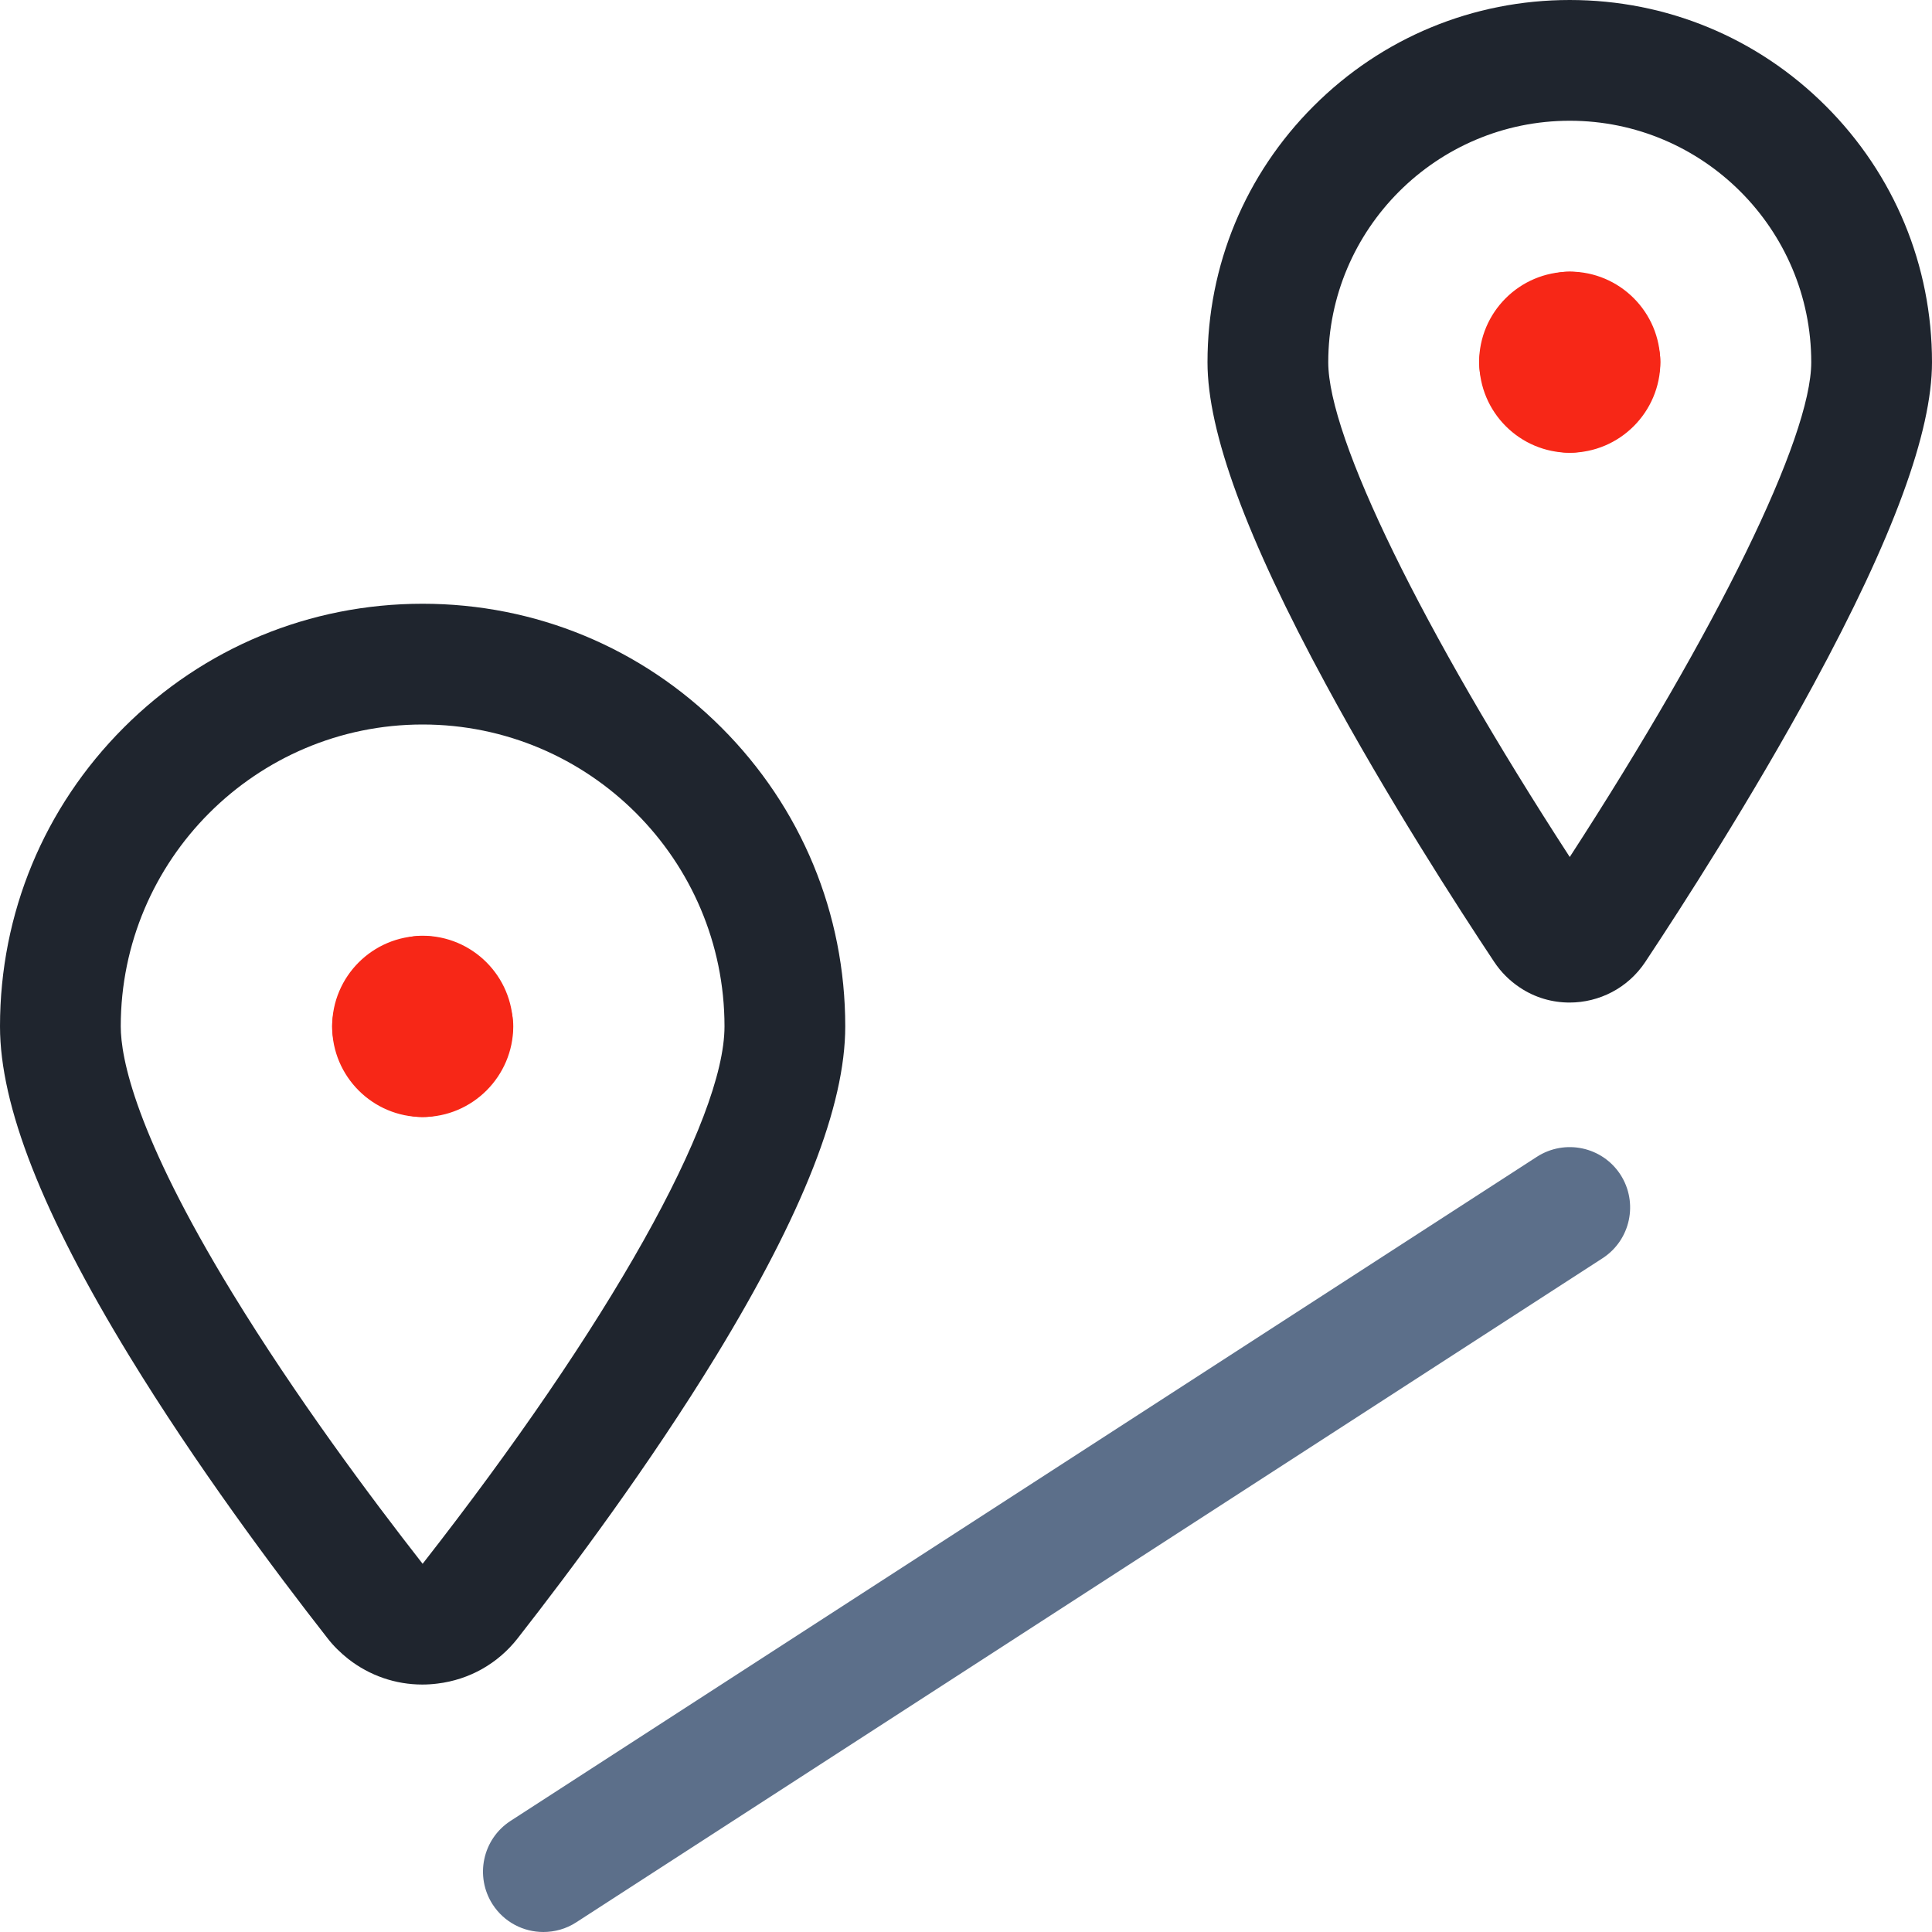 <?xml version="1.0" encoding="UTF-8"?>
<!-- Generator: Adobe Illustrator 26.2.1, SVG Export Plug-In . SVG Version: 6.00 Build 0)  -->
<svg xmlns="http://www.w3.org/2000/svg" xmlns:xlink="http://www.w3.org/1999/xlink" version="1.1" id="Layer_1" x="0px" y="0px" viewBox="0 0 1200 1200" style="enable-background:new 0 0 1200 1200;" xml:space="preserve">
<style type="text/css">
	.st0{fill:#1F252E;}
	.st1{fill:#F72717;}
	.st2{fill:#5C6F8A;}
</style>
<path class="st0" d="M974.9,622.7c-10.7,0-21.5-3-31-9.4c-6.3-4.2-11.6-9.5-15.8-15.8c-22.6-34-66.3-101.7-104.5-172.3  C774.1,333.9,750,268.4,750,225c0-60.1,23.4-116.6,65.9-159.1C858.4,23.4,914.9,0,975,0s116.6,23.4,159.1,65.9  c42.5,42.5,65.9,99,65.9,159.1c0,43.4-24.1,108.9-73.6,200.2c-38,70.1-81.8,138.1-104.5,172.3C1011.1,613.8,993.2,622.7,974.9,622.7  z M975,75c-82.7,0-150,67.3-150,150c0,46.9,58.3,166,150,307.3c91.7-141.4,150-260.5,150-307.3C1125,142.3,1057.7,75,975,75z"></path>
<path class="st1" d="M993.8,262.5c-15.2,0-28.3-9.1-34.2-22.1c-13-5.9-22.1-19-22.1-34.2c0-20.7,16.8-37.5,37.5-37.5  c31,0,56.2,25.2,56.2,56.2C1031.2,245.7,1014.5,262.5,993.8,262.5z M975,243.8L975,243.8L975,243.8z"></path>
<path class="st1" d="M956.2,262.5c-20.7,0-37.5-16.8-37.5-37.5c0-31,25.2-56.2,56.2-56.2c20.7,0,37.5,16.8,37.5,37.5  c0,15.2-9.1,28.3-22.1,34.2C984.6,253.4,971.5,262.5,956.2,262.5z"></path>
<path class="st1" d="M975,281.2c-31,0-56.2-25.2-56.2-56.2c0-20.7,16.8-37.5,37.5-37.5c15.2,0,28.3,9.1,34.2,22.1  c13,5.9,22.1,19,22.1,34.2C1012.5,264.5,995.7,281.2,975,281.2z"></path>
<path class="st1" d="M975,281.2c-20.7,0-37.5-16.8-37.5-37.5c0-15.2,9.1-28.3,22.1-34.2c5.9-13,19-22.1,34.2-22.1  c20.7,0,37.5,16.8,37.5,37.5C1031.2,256,1006,281.2,975,281.2z"></path>
<path class="st1" d="M281.2,675c-15.2,0-28.3-9.1-34.2-22.1c-13-5.9-22.1-19-22.1-34.2c0-20.7,16.8-37.5,37.5-37.5  c31,0,56.2,25.2,56.2,56.2C318.7,658.2,302,675,281.2,675z M262.5,656.3L262.5,656.3L262.5,656.3z"></path>
<path class="st1" d="M243.8,675c-20.7,0-37.5-16.8-37.5-37.5c0-31,25.2-56.2,56.2-56.2c20.7,0,37.5,16.8,37.5,37.5  c0,15.2-9.1,28.3-22.1,34.2C272.1,665.9,259,675,243.8,675z"></path>
<path class="st1" d="M262.5,693.8c-31,0-56.2-25.2-56.2-56.2c0-20.7,16.8-37.5,37.5-37.5c15.2,0,28.3,9.1,34.2,22.1  c13,5.9,22.1,19,22.1,34.2C300,677,283.2,693.8,262.5,693.8z"></path>
<path class="st1" d="M262.5,693.8c-20.7,0-37.5-16.8-37.5-37.5c0-15.2,9.1-28.3,22.1-34.2c5.9-13,19-22.1,34.2-22.1  c20.7,0,37.5,16.8,37.5,37.5C318.7,668.5,293.5,693.8,262.5,693.8z"></path>
<path class="st0" d="M262.3,1046.3c-16.6,0-32.7-5.5-46-15.9c-4.8-3.8-9.2-8.1-12.9-12.9C170,974.8,121.6,909.8,80.3,842.2  C26.3,753.8,0,686.8,0,637.5c0-70.1,27.3-136,76.9-185.6c49.6-49.6,115.5-76.9,185.6-76.9s136,27.3,185.6,76.9  c49.6,49.6,76.9,115.5,76.9,185.6c0,49.3-26.3,116.3-80.3,204.8c-41.4,67.7-89.8,132.6-123.1,175.2c-12.3,15.8-30.1,25.8-49.9,28.2  C268.5,1046.1,265.4,1046.3,262.3,1046.3z M262.5,450C159.1,450,75,534.1,75,637.5c0,19.5,9,66.9,69.3,165.6  c39.4,64.5,86,127,118.2,168.2C378.2,823.4,450,695.5,450,637.5C450,534.1,365.9,450,262.5,450z"></path>
<path class="st2" d="M337.5,1200c-12.3,0-24.3-6-31.5-17.1c-11.2-17.4-6.3-40.6,11.1-51.9l637.5-412.5c17.4-11.2,40.6-6.3,51.9,11.1  c11.2,17.4,6.3,40.6-11.1,51.9L357.9,1194C351.6,1198.1,344.5,1200,337.5,1200z"></path>
</svg>
